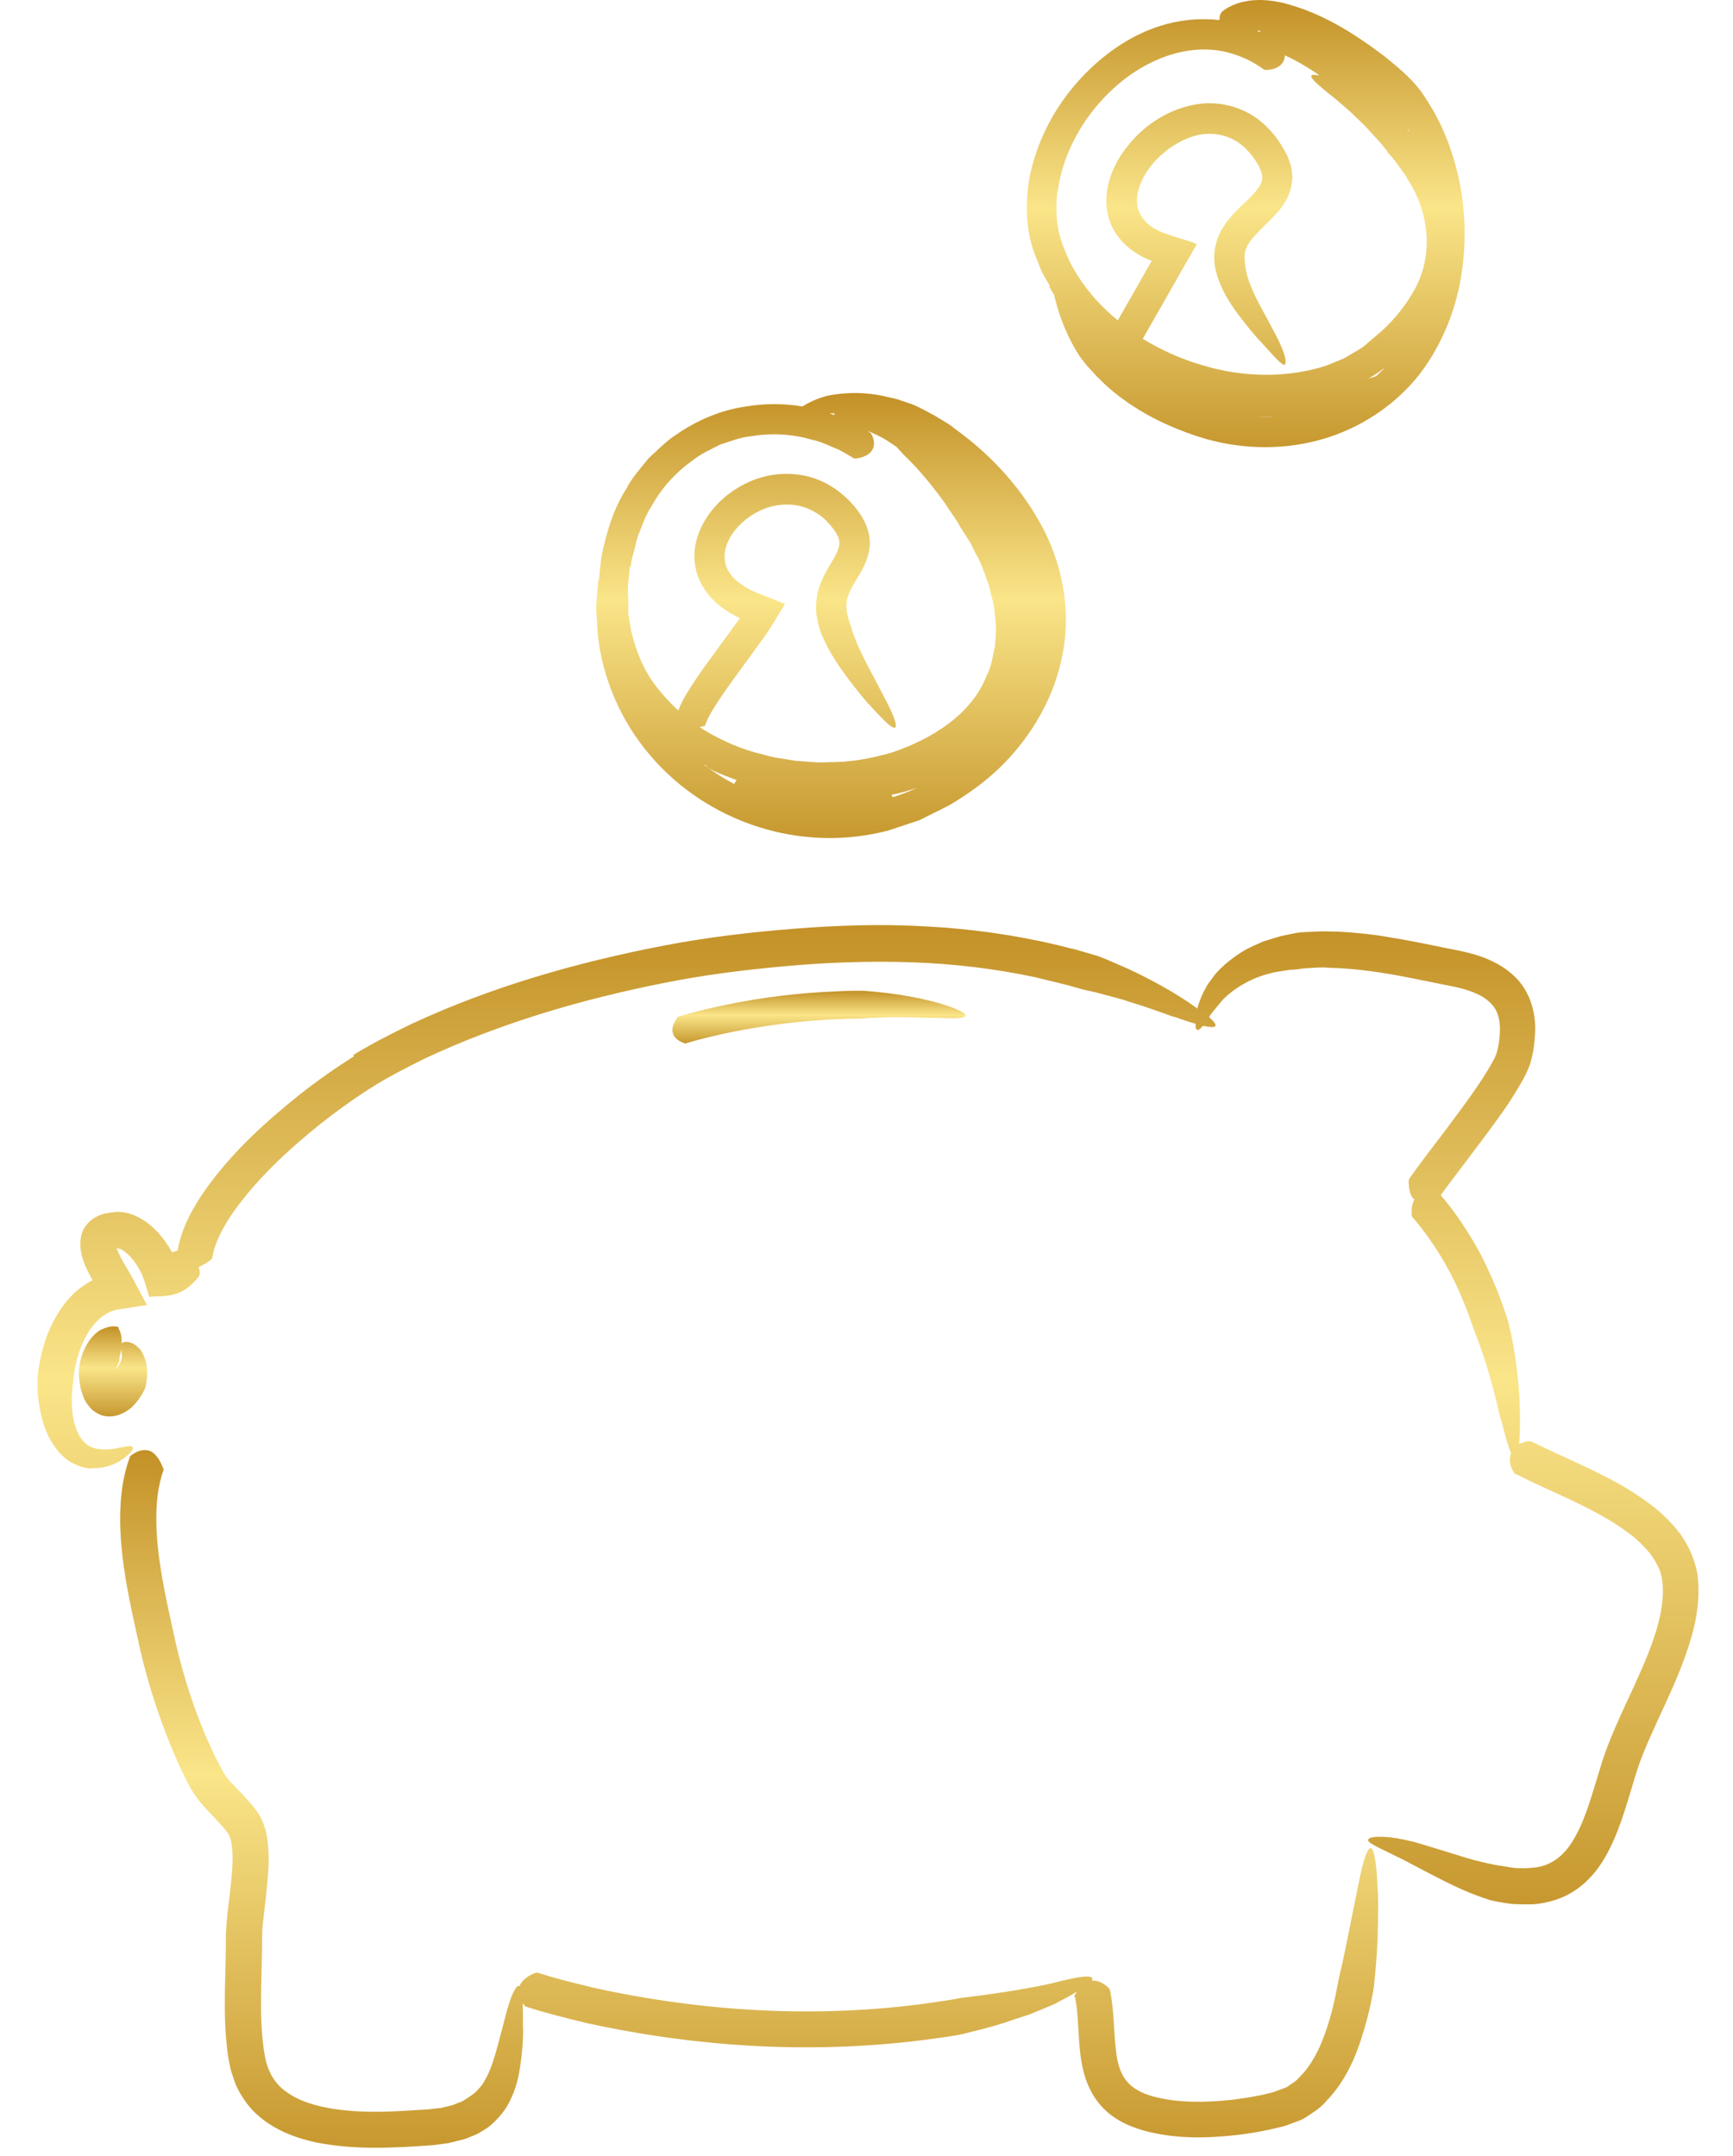 <?xml version="1.0" encoding="UTF-8"?> <svg xmlns="http://www.w3.org/2000/svg" width="41" height="51" viewBox="0 0 41 51" fill="none"> <path d="M25.433 47.236C25.515 47.63 25.501 48.106 25.562 48.622C25.61 48.982 25.712 49.41 26.01 49.77C26.302 50.13 26.717 50.306 27.077 50.408C27.824 50.605 28.537 50.585 29.243 50.51C29.596 50.469 29.943 50.408 30.289 50.32C30.371 50.306 30.473 50.266 30.568 50.232C30.663 50.191 30.771 50.164 30.86 50.109C31.036 49.994 31.22 49.885 31.356 49.729C31.933 49.138 32.164 48.425 32.347 47.746C32.408 47.515 32.456 47.284 32.497 47.053C32.497 47.053 32.571 46.435 32.592 45.837C32.612 45.24 32.605 44.662 32.592 44.71C32.558 43.745 32.422 43.107 32.123 44.649C32.028 45.124 31.919 45.654 31.838 46.068C31.75 46.489 31.675 46.802 31.675 46.802C31.627 47.053 31.58 47.304 31.519 47.542C31.362 48.153 31.131 48.758 30.751 49.131C30.663 49.24 30.554 49.294 30.452 49.369C30.398 49.403 30.337 49.41 30.276 49.437C30.215 49.457 30.167 49.485 30.079 49.505C29.773 49.587 29.461 49.634 29.141 49.675C28.51 49.743 27.858 49.749 27.301 49.6C26.717 49.444 26.472 49.145 26.404 48.527C26.35 48.106 26.364 47.617 26.262 47.08C26.255 47.06 26.221 47.019 26.214 47.012C26.058 46.877 25.929 46.843 25.827 46.856C25.915 46.727 25.684 46.707 24.89 46.917C24.007 47.121 22.737 47.264 22.737 47.264C22.485 47.318 22.227 47.345 21.976 47.386C19.354 47.753 16.645 47.596 14.057 47.026C13.608 46.917 13.153 46.809 12.719 46.666C12.698 46.666 12.658 46.673 12.644 46.68C12.434 46.768 12.332 46.877 12.291 46.985C12.223 46.938 12.08 47.162 11.911 47.882C11.788 48.323 11.673 48.867 11.489 49.179C11.408 49.342 11.306 49.437 11.238 49.505C11.163 49.566 11.116 49.593 11.116 49.593C11.082 49.627 11.034 49.648 10.994 49.675C10.953 49.702 10.905 49.729 10.851 49.743C10.797 49.763 10.756 49.783 10.695 49.804L10.444 49.865L10.152 49.899L9.825 49.919C9.608 49.933 9.391 49.947 9.173 49.953C8.746 49.967 8.318 49.953 7.91 49.892C7.509 49.831 7.122 49.722 6.83 49.525C6.531 49.335 6.362 49.063 6.28 48.71C6.124 47.929 6.185 47.04 6.199 46.136C6.199 45.892 6.199 45.708 6.219 45.498L6.294 44.846C6.334 44.391 6.409 43.929 6.301 43.372C6.273 43.236 6.212 43.066 6.131 42.931C6.049 42.801 5.961 42.7 5.879 42.605C5.716 42.421 5.553 42.265 5.424 42.122C5.363 42.048 5.316 41.986 5.282 41.919L5.132 41.64C5.037 41.45 4.949 41.253 4.861 41.056C4.528 40.268 4.27 39.426 4.093 38.577C3.903 37.708 3.713 36.852 3.699 36.016C3.692 35.575 3.733 35.147 3.869 34.78C3.869 34.76 3.862 34.726 3.855 34.719C3.76 34.481 3.638 34.339 3.502 34.312C3.366 34.278 3.21 34.346 3.108 34.427C3.074 34.447 3.074 34.454 3.068 34.481C2.877 35.005 2.837 35.534 2.843 36.044C2.864 36.981 3.061 37.871 3.251 38.726C3.434 39.609 3.699 40.465 4.046 41.314C4.134 41.525 4.222 41.735 4.324 41.939C4.433 42.15 4.507 42.34 4.698 42.584C4.861 42.795 5.03 42.944 5.166 43.1C5.309 43.25 5.424 43.386 5.445 43.481C5.533 43.745 5.506 44.194 5.458 44.601C5.418 45.022 5.336 45.471 5.343 45.953C5.343 46.809 5.261 47.705 5.397 48.649C5.418 48.765 5.438 48.887 5.472 49.009C5.519 49.138 5.553 49.274 5.615 49.396C5.737 49.641 5.907 49.879 6.117 50.055C6.531 50.415 7.027 50.585 7.496 50.687C8.447 50.87 9.357 50.809 10.24 50.748L10.607 50.7L10.824 50.646C10.905 50.626 10.98 50.612 11.062 50.578L11.293 50.483L11.517 50.347C11.517 50.347 11.68 50.239 11.863 50.014C12.053 49.79 12.196 49.444 12.264 49.125C12.393 48.479 12.379 47.916 12.372 47.963C12.372 47.746 12.372 47.549 12.366 47.386C12.379 47.406 12.393 47.427 12.406 47.44C12.427 47.467 12.434 47.467 12.454 47.474C12.916 47.624 13.391 47.739 13.86 47.855C16.556 48.446 19.341 48.608 22.091 48.228C22.322 48.194 22.553 48.167 22.777 48.119C22.777 48.119 22.927 48.079 23.151 48.024C23.375 47.97 23.667 47.889 23.953 47.787C24.095 47.739 24.238 47.692 24.367 47.651C24.496 47.596 24.618 47.549 24.713 47.508C24.91 47.427 25.039 47.372 25.012 47.372C25.189 47.284 25.352 47.196 25.481 47.114C25.46 47.141 25.44 47.175 25.426 47.203C25.413 47.23 25.413 47.236 25.413 47.25L25.433 47.236Z" fill="url(#paint0_linear_2877_1048)"></path> <path d="M8.386 24.98C7.937 25.265 7.509 25.564 7.095 25.89C6.273 26.549 5.492 27.255 4.854 28.151C4.575 28.559 4.304 29.014 4.202 29.584C4.168 29.591 4.141 29.605 4.114 29.612C4.08 29.625 4.073 29.632 4.073 29.625L4.059 29.605C3.991 29.489 3.923 29.381 3.835 29.272C3.713 29.116 3.563 28.973 3.373 28.851C3.176 28.735 2.932 28.627 2.613 28.688C2.293 28.715 2.008 28.912 1.927 29.211C1.893 29.36 1.893 29.517 1.927 29.666C1.967 29.836 2.001 29.904 2.042 29.999C2.083 30.087 2.124 30.169 2.164 30.243L2.191 30.284L2.157 30.304C2.11 30.325 2.062 30.359 2.022 30.386C1.838 30.495 1.696 30.644 1.567 30.793C1.322 31.099 1.159 31.432 1.05 31.778C0.976 32.023 0.921 32.274 0.894 32.532C0.894 32.532 0.881 32.702 0.894 32.953C0.915 33.205 0.962 33.544 1.098 33.87C1.234 34.196 1.478 34.509 1.757 34.631C2.022 34.76 2.205 34.739 2.171 34.733C2.49 34.739 2.735 34.638 2.884 34.529C3.04 34.427 3.129 34.325 3.142 34.271C3.156 34.217 3.102 34.196 2.952 34.223C2.816 34.244 2.551 34.332 2.253 34.264C1.899 34.189 1.743 33.755 1.709 33.374C1.689 33.191 1.696 33.021 1.709 32.899C1.716 32.777 1.73 32.709 1.73 32.709C1.743 32.478 1.791 32.247 1.859 32.03C1.94 31.771 2.062 31.527 2.219 31.337C2.3 31.248 2.382 31.16 2.477 31.106C2.497 31.092 2.524 31.072 2.545 31.065L2.613 31.031C2.647 31.018 2.694 31.004 2.728 30.99L3.285 30.902L3.414 30.882C3.414 30.882 3.462 30.882 3.475 30.868L3.448 30.821L3.339 30.617L3.122 30.209L2.905 29.836C2.871 29.775 2.837 29.707 2.81 29.652C2.762 29.537 2.755 29.53 2.762 29.53C2.762 29.53 2.844 29.53 2.911 29.584C2.993 29.632 3.081 29.72 3.156 29.815C3.21 29.883 3.258 29.958 3.299 30.033C3.387 30.175 3.462 30.447 3.529 30.678C3.692 30.664 3.937 30.678 4.134 30.617C4.344 30.562 4.541 30.406 4.698 30.203C4.732 30.155 4.725 30.128 4.725 30.114C4.725 30.06 4.711 30.012 4.698 29.972C4.827 29.924 4.942 29.843 5.003 29.788C5.024 29.768 5.024 29.768 5.024 29.747C5.078 29.394 5.289 29 5.54 28.647C6.083 27.887 6.81 27.207 7.571 26.596C7.958 26.291 8.352 26.005 8.759 25.747C9.16 25.489 9.601 25.265 10.036 25.048C11.816 24.212 13.731 23.648 15.673 23.261C16.645 23.064 17.622 22.942 18.614 22.854C19.606 22.765 20.59 22.732 21.575 22.765C22.56 22.799 23.538 22.915 24.496 23.119L25.243 23.302L25.63 23.411C25.63 23.411 25.773 23.438 25.983 23.492C26.194 23.553 26.479 23.614 26.751 23.71C27.301 23.873 27.831 24.09 27.79 24.056C27.973 24.124 28.136 24.178 28.286 24.219C28.286 24.28 28.286 24.321 28.299 24.341C28.326 24.389 28.374 24.368 28.462 24.267C28.761 24.334 28.877 24.3 28.605 24.063C28.618 24.042 28.625 24.029 28.639 24.008C28.713 23.907 28.815 23.791 28.924 23.655C29.223 23.35 29.658 23.119 30.038 23.03C30.221 22.976 30.398 22.969 30.513 22.942C30.636 22.942 30.71 22.928 30.71 22.928C30.826 22.908 30.948 22.901 31.07 22.895C31.192 22.888 31.315 22.881 31.437 22.895C32.089 22.908 32.755 23.01 33.427 23.146L34.439 23.35C34.738 23.418 35.03 23.519 35.206 23.676C35.39 23.825 35.471 24.015 35.485 24.28C35.492 24.538 35.451 24.885 35.336 25.075C35.044 25.618 34.609 26.182 34.201 26.732C33.916 27.112 33.631 27.472 33.339 27.887C33.332 27.907 33.325 27.954 33.325 27.968C33.332 28.124 33.359 28.247 33.42 28.342C33.434 28.355 33.447 28.355 33.468 28.369C33.393 28.491 33.393 28.64 33.4 28.742C33.4 28.776 33.4 28.783 33.42 28.797C33.712 29.136 33.964 29.503 34.188 29.89C34.358 30.189 34.507 30.501 34.636 30.821C34.718 31.024 34.792 31.221 34.86 31.432C34.86 31.432 35.078 31.968 35.234 32.519C35.397 33.069 35.505 33.626 35.512 33.578C35.6 33.918 35.675 34.217 35.75 34.38C35.689 34.529 35.73 34.699 35.804 34.814C35.818 34.848 35.825 34.848 35.845 34.862C36.286 35.086 36.721 35.276 37.142 35.473C37.638 35.711 38.12 35.955 38.521 36.261C38.731 36.41 38.894 36.58 39.044 36.757C39.173 36.94 39.282 37.13 39.316 37.327C39.39 37.748 39.295 38.264 39.125 38.76C38.956 39.256 38.725 39.752 38.487 40.261C38.256 40.764 38.005 41.307 37.842 41.878C37.679 42.401 37.536 42.944 37.305 43.379C37.081 43.82 36.782 44.105 36.361 44.173C36.096 44.207 36.035 44.194 35.913 44.194C35.797 44.194 35.682 44.166 35.56 44.146C35.56 44.146 35.424 44.133 35.22 44.085C35.016 44.044 34.738 43.97 34.466 43.881C33.916 43.712 33.346 43.535 33.393 43.562C32.918 43.433 32.483 43.426 32.388 43.494C32.293 43.576 32.517 43.657 33.203 43.997C33.604 44.207 34.093 44.472 34.507 44.662C34.921 44.852 35.268 44.954 35.268 44.954C35.417 44.988 35.566 45.016 35.73 45.036C35.804 45.05 35.892 45.043 35.974 45.05H36.096C36.096 45.05 36.137 45.056 36.157 45.05H36.273C36.612 45.022 36.979 44.92 37.278 44.71C37.584 44.506 37.808 44.221 37.971 43.942C38.297 43.372 38.446 42.801 38.616 42.258C38.697 41.973 38.772 41.742 38.874 41.484C38.976 41.233 39.091 40.981 39.207 40.723C39.445 40.207 39.696 39.684 39.893 39.113C40.09 38.55 40.246 37.925 40.158 37.232C40.09 36.872 39.94 36.539 39.737 36.268C39.533 36.003 39.295 35.772 39.044 35.589C38.548 35.208 38.011 34.937 37.489 34.692C37.054 34.481 36.619 34.298 36.218 34.094C36.198 34.094 36.157 34.094 36.144 34.094C36.062 34.115 35.994 34.135 35.94 34.162C35.954 34.013 35.96 33.809 35.96 33.537C35.96 33.069 35.913 32.505 35.838 32.05C35.77 31.602 35.682 31.269 35.682 31.269C35.6 31.004 35.505 30.746 35.404 30.488C35.261 30.135 35.098 29.788 34.908 29.455C34.67 29.041 34.398 28.64 34.086 28.274C34.33 27.934 34.602 27.588 34.86 27.241C35.098 26.929 35.329 26.616 35.56 26.291C35.675 26.128 35.784 25.958 35.892 25.781C36.001 25.598 36.103 25.428 36.198 25.177C36.273 24.919 36.3 24.735 36.314 24.497C36.334 24.273 36.314 24.022 36.239 23.771C36.164 23.526 36.022 23.275 35.831 23.098C35.641 22.915 35.431 22.793 35.213 22.698C34.792 22.514 34.358 22.467 34.004 22.385C33.624 22.311 33.237 22.229 32.843 22.168C32.449 22.1 32.048 22.059 31.641 22.039C31.41 22.039 31.294 22.025 31.138 22.039C30.989 22.046 30.846 22.046 30.697 22.066C30.697 22.066 30.534 22.093 30.296 22.148C30.174 22.181 30.038 22.229 29.889 22.27C29.746 22.338 29.59 22.399 29.447 22.48C29.155 22.65 28.904 22.867 28.747 23.051C28.605 23.241 28.517 23.363 28.544 23.343C28.435 23.526 28.367 23.703 28.326 23.859C28.231 23.791 28.129 23.716 28 23.635C27.607 23.377 27.104 23.112 26.696 22.922C26.486 22.833 26.309 22.752 26.18 22.698C26.051 22.643 25.97 22.616 25.97 22.616L25.555 22.494C25.487 22.474 25.419 22.453 25.345 22.439L25.019 22.358C23.993 22.113 22.954 21.971 21.908 21.916C20.862 21.855 19.816 21.889 18.784 21.971C17.752 22.052 16.719 22.175 15.694 22.372C13.656 22.765 11.646 23.336 9.744 24.219C9.269 24.45 8.807 24.681 8.345 24.966L8.386 24.98Z" fill="url(#paint1_linear_2877_1048)"></path> <path d="M2.81 31.412C2.81 31.412 2.789 31.384 2.776 31.384C2.769 31.384 2.694 31.364 2.565 31.391C2.504 31.412 2.429 31.432 2.348 31.479C2.26 31.541 2.185 31.615 2.131 31.69C2.022 31.839 1.954 31.996 1.906 32.179C1.886 32.267 1.866 32.369 1.866 32.485C1.866 32.627 1.886 32.695 1.9 32.79C1.906 32.872 1.954 32.994 1.995 33.096C2.008 33.143 2.069 33.225 2.117 33.279C2.144 33.313 2.165 33.34 2.199 33.367C2.239 33.395 2.287 33.429 2.334 33.449C2.518 33.551 2.762 33.503 2.864 33.449C2.939 33.422 2.986 33.388 3.027 33.361C3.068 33.327 3.115 33.3 3.143 33.266C3.265 33.143 3.326 33.035 3.374 32.96C3.414 32.879 3.435 32.838 3.435 32.838C3.435 32.838 3.503 32.6 3.475 32.349C3.448 32.091 3.292 31.866 3.285 31.894C3.129 31.724 2.946 31.724 2.891 31.771C2.885 31.771 2.884 31.785 2.878 31.799C2.878 31.799 2.878 31.799 2.878 31.792C2.891 31.636 2.851 31.5 2.803 31.425L2.81 31.412ZM2.776 32.729C2.776 32.729 2.776 32.743 2.776 32.729V32.729ZM2.755 32.369C2.776 32.294 2.81 32.233 2.823 32.206C2.817 32.206 2.823 32.206 2.823 32.206C2.823 32.206 2.823 32.186 2.823 32.179C2.823 32.104 2.844 32.043 2.857 31.989C2.857 31.968 2.864 31.948 2.871 31.928C2.871 31.982 2.885 32.05 2.885 32.118C2.864 32.213 2.81 32.308 2.762 32.376L2.755 32.369Z" fill="url(#paint2_linear_2877_1048)"></path> <path d="M16.23 24.681C16.57 24.579 16.916 24.497 17.269 24.423C18.111 24.253 18.974 24.144 19.837 24.11C20.006 24.104 20.176 24.097 20.346 24.097C20.346 24.097 20.801 24.063 21.242 24.063C21.684 24.063 22.119 24.09 22.085 24.076C22.445 24.09 22.75 24.104 22.825 24.049C22.9 24.009 22.75 23.88 22.159 23.716C21.813 23.621 21.378 23.54 21.039 23.499C20.692 23.458 20.434 23.438 20.434 23.438C20.224 23.438 20.02 23.438 19.809 23.452C18.913 23.485 18.016 23.594 17.14 23.778C16.773 23.852 16.413 23.941 16.053 24.049C16.04 24.056 16.013 24.083 16.013 24.09C15.755 24.464 16.033 24.627 16.196 24.681C16.223 24.688 16.223 24.688 16.244 24.681H16.23Z" fill="url(#paint3_linear_2877_1048)"></path> <path d="M24.822 6.771C24.855 6.839 24.896 6.907 24.937 6.968C25.005 7.266 25.107 7.579 25.222 7.83C25.378 8.19 25.548 8.435 25.548 8.435C25.623 8.537 25.698 8.638 25.786 8.727L25.915 8.869C25.915 8.869 25.956 8.917 25.983 8.937L26.126 9.08C26.818 9.718 27.66 10.126 28.53 10.384C29.42 10.635 30.384 10.649 31.281 10.391C32.177 10.133 32.999 9.596 33.583 8.856C34.154 8.109 34.493 7.212 34.602 6.302C34.717 5.392 34.629 4.461 34.337 3.585C34.194 3.151 33.997 2.73 33.739 2.342C33.474 1.908 33.101 1.616 32.761 1.337C32.041 0.794 31.287 0.305 30.35 0.067C30.133 0.02 29.902 -0.014 29.651 0.006C29.406 0.026 29.121 0.101 28.903 0.284C28.89 0.305 28.869 0.346 28.863 0.359C28.849 0.407 28.856 0.441 28.849 0.475C28.36 0.42 27.864 0.475 27.416 0.624C26.873 0.801 26.39 1.1 25.969 1.466C25.134 2.193 24.529 3.191 24.339 4.305C24.258 4.862 24.271 5.453 24.475 5.996L24.631 6.39C24.686 6.519 24.767 6.635 24.835 6.757L24.822 6.771ZM29.807 0.76C29.807 0.76 29.759 0.733 29.732 0.726C29.759 0.726 29.786 0.726 29.814 0.726C29.814 0.74 29.814 0.746 29.807 0.76ZM33.305 3.076C33.305 3.076 33.305 3.056 33.305 3.049C33.318 3.069 33.332 3.096 33.345 3.117C33.332 3.103 33.318 3.09 33.305 3.076ZM32.564 8.897C32.503 8.917 32.435 8.937 32.374 8.958C32.51 8.876 32.639 8.795 32.761 8.7C32.775 8.686 32.788 8.679 32.795 8.666C32.721 8.747 32.639 8.822 32.557 8.897H32.564ZM29.718 9.868C29.759 9.868 29.793 9.868 29.834 9.868C29.943 9.868 30.051 9.868 30.16 9.868C30.017 9.875 29.868 9.875 29.725 9.868H29.718ZM25.025 4.523C25.148 3.585 25.671 2.689 26.39 2.05C27.104 1.412 28.075 1.025 28.971 1.222C29.304 1.296 29.623 1.439 29.909 1.65C29.922 1.65 29.956 1.656 29.963 1.656C30.289 1.636 30.391 1.473 30.398 1.31C30.615 1.405 30.866 1.548 31.111 1.711C31.145 1.731 31.179 1.758 31.213 1.786C31.138 1.772 31.077 1.765 31.05 1.772C30.955 1.806 31.104 1.955 31.607 2.349C31.749 2.478 31.912 2.601 32.055 2.75C32.204 2.886 32.347 3.028 32.462 3.164C32.585 3.293 32.687 3.402 32.748 3.49C32.816 3.572 32.849 3.626 32.849 3.626C32.924 3.708 32.999 3.789 33.053 3.877L33.148 4.006L33.196 4.074L33.223 4.108C33.223 4.108 33.284 4.197 33.305 4.244C33.828 5.052 33.916 6.058 33.454 6.873C33.223 7.28 32.917 7.654 32.53 7.966L32.252 8.204C32.157 8.272 32.048 8.326 31.953 8.387L31.803 8.475L31.64 8.543C31.532 8.584 31.423 8.638 31.308 8.672C30.391 8.951 29.365 8.924 28.421 8.632C27.932 8.489 27.464 8.278 27.036 8.014L27.599 7.029L28.02 6.288L28.197 5.983L28.285 5.827L28.306 5.786C28.306 5.786 28.319 5.772 28.312 5.766H28.292L28.211 5.732C27.993 5.657 27.762 5.596 27.538 5.514C27.144 5.365 26.92 5.113 26.9 4.794C26.88 4.468 27.07 4.081 27.348 3.789C27.627 3.497 27.986 3.273 28.36 3.191C28.734 3.117 29.1 3.205 29.392 3.443C29.664 3.674 29.936 4.102 29.848 4.292C29.82 4.407 29.698 4.55 29.542 4.706C29.386 4.862 29.189 5.025 29.012 5.263L28.89 5.453L28.822 5.603C28.788 5.67 28.774 5.752 28.754 5.833C28.72 5.996 28.72 6.132 28.74 6.282C28.74 6.282 28.761 6.445 28.842 6.648C28.917 6.859 29.053 7.097 29.202 7.314C29.508 7.735 29.82 8.088 29.8 8.054C30.072 8.353 30.275 8.591 30.364 8.625C30.452 8.659 30.459 8.428 30.14 7.844C29.963 7.497 29.725 7.103 29.603 6.791C29.467 6.479 29.46 6.268 29.46 6.268C29.447 6.18 29.44 6.098 29.447 6.017L29.467 5.915C29.467 5.915 29.481 5.881 29.488 5.867L29.521 5.793C29.603 5.65 29.752 5.501 29.922 5.331C30.092 5.161 30.303 4.984 30.459 4.679C30.493 4.597 30.527 4.516 30.547 4.428C30.561 4.339 30.581 4.244 30.574 4.156C30.561 4.068 30.561 3.979 30.534 3.898L30.452 3.674C30.309 3.409 30.167 3.185 29.949 2.981C29.542 2.573 28.903 2.37 28.326 2.465C27.756 2.553 27.253 2.845 26.873 3.232C26.499 3.626 26.18 4.129 26.173 4.767C26.173 5.08 26.289 5.412 26.499 5.657C26.703 5.901 26.968 6.058 27.226 6.166H27.246V6.173L26.968 6.662L26.445 7.579C26.261 7.429 26.092 7.266 25.935 7.097C25.616 6.737 25.338 6.329 25.181 5.888C24.991 5.46 24.964 4.991 25.018 4.516L25.025 4.523Z" fill="url(#paint4_linear_2877_1048)"></path> <path d="M22.553 10.112C22.452 10.031 22.336 9.97 22.227 9.902L22.092 9.82L22.051 9.8L21.888 9.711C21.779 9.657 21.671 9.596 21.555 9.555C21.555 9.555 21.426 9.514 21.236 9.447C21.039 9.399 20.774 9.331 20.509 9.311C19.973 9.256 19.45 9.385 19.497 9.385C19.287 9.447 19.11 9.535 18.981 9.616C18.546 9.542 18.091 9.542 17.65 9.616C17.066 9.698 16.502 9.936 16.02 10.268C15.768 10.425 15.565 10.642 15.347 10.839C15.164 11.07 14.96 11.287 14.824 11.552C14.505 12.048 14.342 12.618 14.227 13.182C14.206 13.359 14.186 13.535 14.172 13.712C14.172 13.712 14.172 13.712 14.172 13.719C14.152 13.739 14.152 13.746 14.152 13.766C14.139 13.977 14.111 14.187 14.104 14.398L14.145 15.036C14.261 16.075 14.702 17.074 15.375 17.862C16.047 18.656 16.95 19.247 17.935 19.56C18.927 19.879 20.007 19.913 21.012 19.648L21.752 19.403L22.445 19.057C22.886 18.799 23.314 18.493 23.681 18.133C24.415 17.407 24.971 16.462 25.148 15.417C25.345 14.377 25.114 13.277 24.605 12.367C24.095 11.457 23.382 10.703 22.547 10.112H22.553ZM19.742 9.82C19.701 9.807 19.667 9.793 19.626 9.779C19.66 9.779 19.701 9.779 19.742 9.779C19.742 9.793 19.742 9.807 19.742 9.813V9.82ZM16.706 18.113C16.74 18.181 16.957 18.283 17.426 18.453C17.426 18.453 17.385 18.514 17.371 18.548C17.113 18.412 16.869 18.256 16.638 18.079C16.658 18.093 16.685 18.099 16.706 18.113ZM21.08 18.806C21.29 18.765 21.494 18.704 21.698 18.636C21.508 18.724 21.317 18.799 21.12 18.86C21.12 18.84 21.107 18.819 21.08 18.799V18.806ZM14.926 13.406C14.926 13.277 14.967 13.155 15.001 13.033C15.035 12.91 15.055 12.788 15.096 12.666C15.198 12.435 15.266 12.19 15.409 11.987C15.646 11.545 15.993 11.172 16.393 10.886C16.59 10.73 16.814 10.635 17.032 10.52C17.27 10.445 17.494 10.35 17.745 10.323C18.227 10.241 18.736 10.262 19.212 10.404C19.389 10.438 19.552 10.513 19.721 10.588C19.891 10.649 20.047 10.751 20.203 10.846C20.217 10.846 20.258 10.846 20.265 10.846C20.74 10.771 20.72 10.459 20.618 10.275C20.604 10.248 20.598 10.241 20.584 10.234C20.564 10.221 20.536 10.207 20.516 10.194C20.659 10.241 20.815 10.323 20.957 10.404C21.046 10.459 21.134 10.52 21.222 10.581C21.304 10.683 21.44 10.819 21.63 11.009C21.888 11.287 22.166 11.633 22.37 11.926C22.465 12.075 22.553 12.197 22.615 12.292C22.676 12.381 22.703 12.442 22.703 12.442L22.88 12.72C22.907 12.768 22.941 12.809 22.968 12.863L23.097 13.121C23.226 13.345 23.301 13.59 23.389 13.827C23.443 14.072 23.532 14.316 23.538 14.561C23.579 14.812 23.559 15.05 23.538 15.294C23.484 15.525 23.457 15.777 23.341 15.987C22.988 16.897 22.051 17.481 21.107 17.8C20.618 17.943 20.102 18.038 19.585 18.031C19.327 18.052 19.069 18.011 18.811 17.997C18.56 17.95 18.302 17.93 18.05 17.848C17.548 17.733 17.073 17.522 16.638 17.257C16.611 17.237 16.584 17.216 16.549 17.203C16.59 17.196 16.638 17.176 16.658 17.176C16.679 17.176 16.679 17.162 16.685 17.155C16.719 17.033 16.814 16.863 16.916 16.707C17.011 16.551 17.127 16.388 17.235 16.232L18.084 15.063L18.173 14.934L18.268 14.785L18.451 14.486L18.546 14.337L18.567 14.296C18.567 14.296 18.546 14.282 18.54 14.275L18.458 14.242L18.139 14.113C18.037 14.072 17.901 14.031 17.806 13.977C17.759 13.956 17.711 13.936 17.67 13.909C17.582 13.861 17.507 13.8 17.433 13.746C17.147 13.501 17.073 13.189 17.208 12.849C17.344 12.516 17.663 12.218 18.023 12.061C18.383 11.905 18.791 11.892 19.137 12.041C19.314 12.123 19.47 12.224 19.599 12.374C19.735 12.517 19.844 12.686 19.857 12.802C19.871 12.91 19.83 13.046 19.708 13.243C19.592 13.44 19.436 13.678 19.355 13.983C19.314 14.119 19.3 14.343 19.307 14.377C19.307 14.459 19.307 14.527 19.327 14.595C19.348 14.737 19.382 14.86 19.429 14.989C19.429 14.989 19.484 15.124 19.579 15.308C19.674 15.491 19.816 15.715 19.966 15.919C20.265 16.334 20.577 16.693 20.557 16.66C20.828 16.958 21.052 17.196 21.148 17.216C21.243 17.237 21.209 17.026 20.896 16.449C20.72 16.102 20.496 15.702 20.346 15.383C20.197 15.063 20.136 14.832 20.136 14.832C20.068 14.636 20.013 14.466 20.027 14.269C20.041 14.106 20.122 13.943 20.244 13.739C20.36 13.542 20.543 13.284 20.577 12.91C20.598 12.523 20.407 12.218 20.231 12C20.054 11.783 19.816 11.579 19.558 11.443C19.035 11.158 18.383 11.145 17.847 11.348C17.31 11.559 16.842 11.939 16.584 12.489C16.454 12.761 16.387 13.094 16.454 13.42C16.516 13.746 16.699 14.038 16.923 14.242C17.032 14.344 17.154 14.432 17.276 14.5C17.337 14.534 17.398 14.574 17.46 14.601L17.507 14.622L16.645 15.804C16.529 15.973 16.414 16.137 16.305 16.313C16.21 16.462 16.122 16.612 16.047 16.809C15.857 16.632 15.68 16.442 15.524 16.238C15.218 15.844 15.035 15.376 14.926 14.894L14.865 14.527V14.146C14.838 13.888 14.879 13.637 14.906 13.386L14.926 13.406Z" fill="url(#paint5_linear_2877_1048)"></path> <defs> <linearGradient id="paint0_linear_2877_1048" x1="17.724" y1="34.303" x2="17.724" y2="50.809" gradientUnits="userSpaceOnUse"> <stop stop-color="#C39127"></stop> <stop offset="0.464" stop-color="#FAE589"></stop> <stop offset="1" stop-color="#C7982F"></stop> </linearGradient> <linearGradient id="paint1_linear_2877_1048" x1="20.536" y1="21.885" x2="20.536" y2="45.053" gradientUnits="userSpaceOnUse"> <stop stop-color="#C39127"></stop> <stop offset="0.464" stop-color="#FAE589"></stop> <stop offset="1" stop-color="#C7982F"></stop> </linearGradient> <linearGradient id="paint2_linear_2877_1048" x1="2.674" y1="31.377" x2="2.674" y2="33.509" gradientUnits="userSpaceOnUse"> <stop stop-color="#C39127"></stop> <stop offset="0.464" stop-color="#FAE589"></stop> <stop offset="1" stop-color="#C7982F"></stop> </linearGradient> <linearGradient id="paint3_linear_2877_1048" x1="19.375" y1="23.438" x2="19.375" y2="24.686" gradientUnits="userSpaceOnUse"> <stop stop-color="#C39127"></stop> <stop offset="0.464" stop-color="#FAE589"></stop> <stop offset="1" stop-color="#C7982F"></stop> </linearGradient> <linearGradient id="paint4_linear_2877_1048" x1="29.472" y1="0" x2="29.472" y2="10.578" gradientUnits="userSpaceOnUse"> <stop stop-color="#C39127"></stop> <stop offset="0.464" stop-color="#FAE589"></stop> <stop offset="1" stop-color="#C7982F"></stop> </linearGradient> <linearGradient id="paint5_linear_2877_1048" x1="19.661" y1="9.297" x2="19.661" y2="19.825" gradientUnits="userSpaceOnUse"> <stop stop-color="#C39127"></stop> <stop offset="0.464" stop-color="#FAE589"></stop> <stop offset="1" stop-color="#C7982F"></stop> </linearGradient> </defs> </svg> 